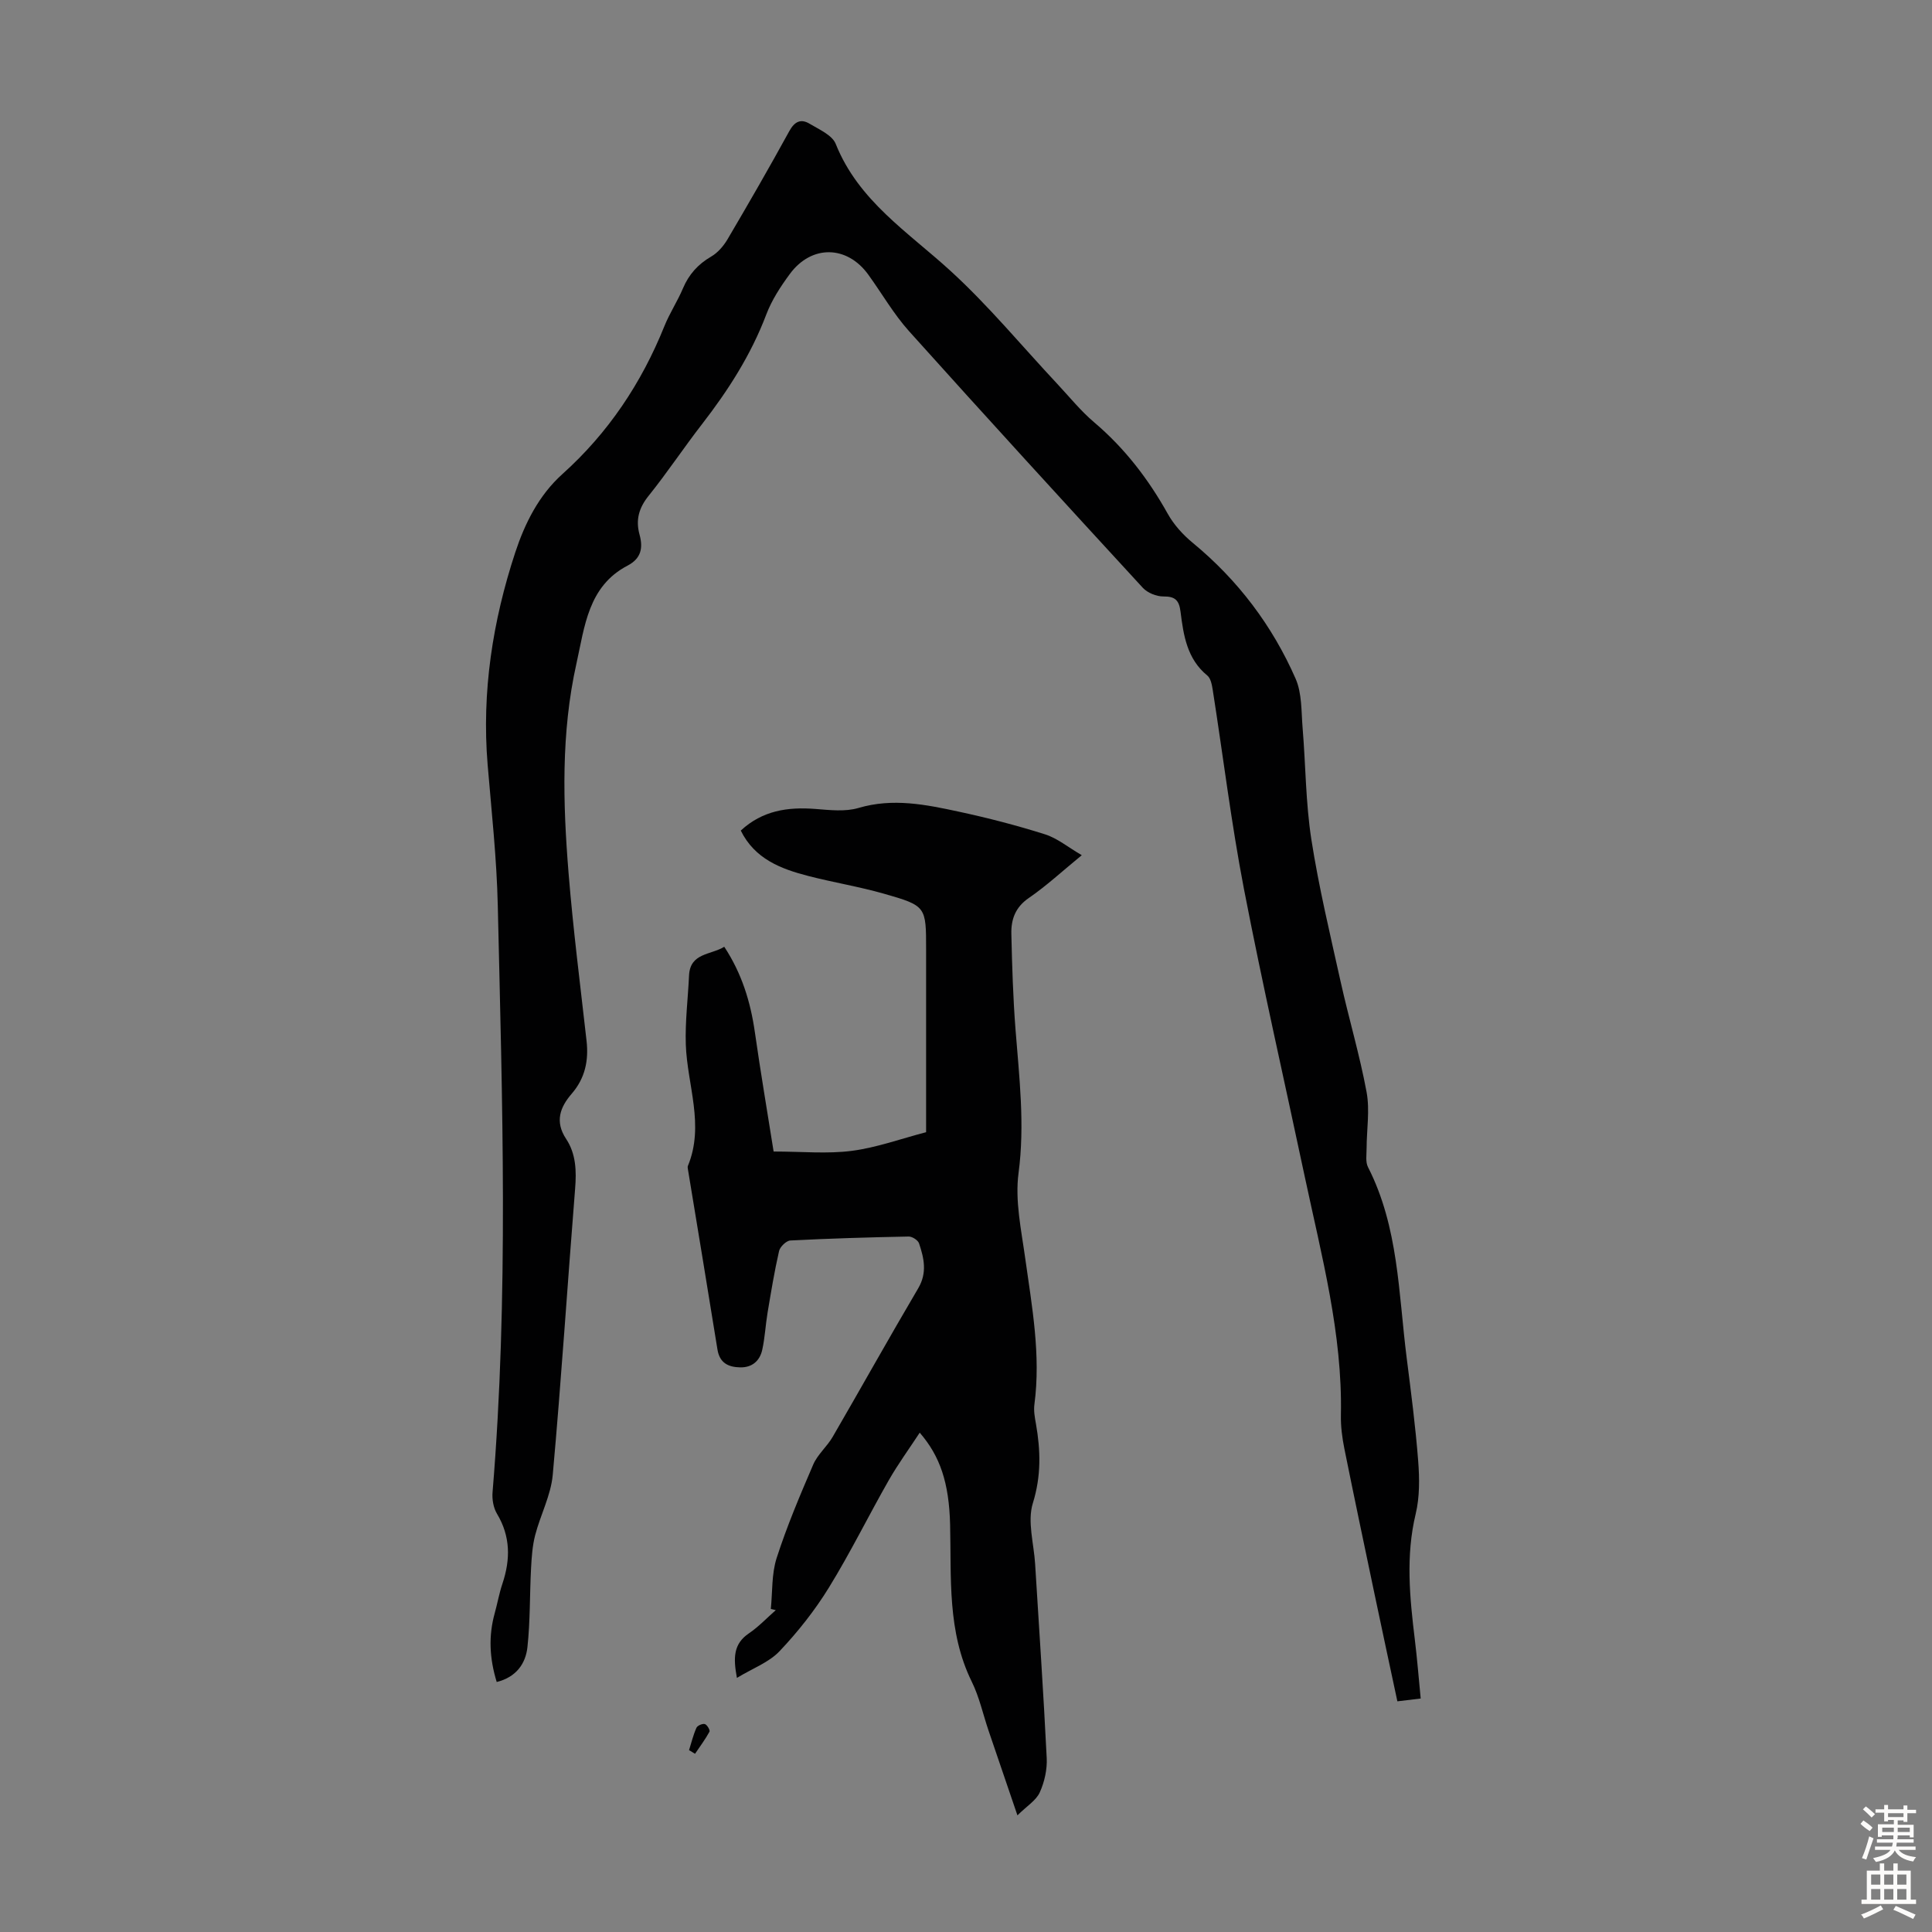 <svg enable-background="new 0 0 400 400" viewBox="0 0 400 400" xmlns="http://www.w3.org/2000/svg"><rect x="0" y="0" width="400" height="400" fill="#808080" stroke="none"/><g fill="#010102"><path d="m102.84 348.24c-1.52-4.95-1.71-9.56-.42-14.22.57-2.05.93-4.15 1.61-6.16 1.67-5 1.68-9.77-1.14-14.46-.74-1.24-1.04-3-.91-4.47 3.35-40.46 2.01-80.97 1.08-121.47-.22-9.72-1.29-19.43-2.1-29.13-1.25-15.07 1.04-29.74 5.72-43.96 1.96-5.95 4.85-11.81 9.76-16.22 9.48-8.51 16.36-18.81 21.11-30.61 1.08-2.69 2.71-5.15 3.84-7.82 1.23-2.91 3.12-5.01 5.85-6.6 1.36-.79 2.55-2.17 3.37-3.55 4.37-7.42 8.67-14.88 12.81-22.43 1.12-2.04 2.43-2.59 4.22-1.51 1.96 1.18 4.66 2.34 5.39 4.17 4.71 11.79 14.98 18.25 23.77 26.29 7.89 7.21 14.75 15.54 22.08 23.37 2.52 2.69 4.86 5.61 7.66 7.98 6.32 5.36 11.22 11.75 15.24 18.95 1.27 2.27 3.16 4.35 5.18 6.01 9.34 7.7 16.45 17.11 21.28 28.11 1.33 3.03 1.17 6.76 1.45 10.19.64 7.69.63 15.48 1.81 23.08 1.54 9.91 3.9 19.7 6.07 29.5 1.7 7.64 3.95 15.16 5.37 22.84.69 3.75.01 7.74 0 11.62 0 1.31-.26 2.83.29 3.9 6.35 12.44 6.31 26.15 8.01 39.51.9 7.1 1.83 14.21 2.38 21.34.28 3.63.32 7.46-.52 10.96-2.09 8.7-1.23 17.31-.18 25.97.49 3.98.8 7.97 1.22 12.24-1.73.21-3.12.38-4.83.58-1.6-7.5-3.17-14.79-4.7-22.08-2.11-10.06-4.24-20.13-6.27-30.21-.46-2.29-.77-4.66-.72-6.98.34-16.87-4.01-33.01-7.47-49.29-4.22-19.9-8.76-39.74-12.62-59.71-2.62-13.61-4.29-27.39-6.44-41.09-.17-1.05-.4-2.42-1.12-3.01-4.22-3.45-4.94-8.34-5.55-13.2-.3-2.39-1.1-3.2-3.55-3.18-1.45.01-3.31-.75-4.28-1.81-16.22-17.63-32.39-35.3-48.39-53.12-3.19-3.56-5.61-7.8-8.43-11.7-4.4-6.09-11.75-6.23-16.24-.14-1.91 2.59-3.74 5.39-4.87 8.37-3.17 8.37-7.9 15.74-13.34 22.76-3.77 4.86-7.18 10.01-11.03 14.8-2.03 2.52-2.71 5.01-1.88 8.03.75 2.75.36 4.94-2.49 6.43-8.17 4.27-8.87 12.64-10.57 20.25-3.21 14.35-2.81 28.93-1.63 43.45.94 11.59 2.42 23.14 3.72 34.69.46 4.1-.31 7.74-3.07 10.94-2.43 2.81-3.53 5.78-1.16 9.36 2.05 3.1 2.16 6.64 1.86 10.32-1.58 19.74-2.85 39.51-4.63 59.23-.38 4.23-2.55 8.29-3.64 12.49-.57 2.21-.73 4.55-.85 6.84-.29 5.45-.16 10.93-.75 16.34-.37 3.4-2.3 6.21-6.36 7.22z"/><path d="m149.95 196.02c3.62 5.5 5.43 11.37 6.33 17.64 1.2 8.39 2.62 16.74 3.89 24.75 5.89 0 11.12.52 16.19-.14 5.15-.67 10.15-2.5 15.38-3.86 0-9.47 0-18.75 0-28.03 0-3.25 0-6.49 0-9.74 0-8.97.04-9.1-8.74-11.61-5.15-1.47-10.47-2.33-15.66-3.67-5.69-1.47-11.08-3.53-13.97-9.4 4.51-4.17 9.73-4.91 15.4-4.48 2.98.23 6.19.62 8.97-.2 7.12-2.11 13.98-.7 20.83.78 5.99 1.29 11.95 2.83 17.79 4.68 2.54.8 4.74 2.65 7.61 4.32-4.05 3.32-7.33 6.36-10.98 8.87-2.79 1.91-3.67 4.45-3.6 7.42.15 6.59.35 13.2.86 19.77.77 9.9 1.96 19.69.63 29.74-.76 5.7.56 11.75 1.37 17.58 1.41 10.08 3.27 20.1 1.91 30.35-.17 1.29.08 2.68.32 3.99.97 5.53 1.11 10.8-.64 16.44-1.17 3.77.21 8.35.47 12.56.82 13.39 1.74 26.78 2.4 40.19.12 2.37-.46 4.97-1.44 7.13-.75 1.66-2.65 2.8-4.62 4.75-2.25-6.61-4.12-12.07-5.98-17.54-1.15-3.39-1.91-6.96-3.48-10.14-5.1-10.38-4.21-21.47-4.48-32.47-.21-8.76-2.1-14.24-6.29-19.08-2.19 3.34-4.48 6.48-6.4 9.83-4.21 7.38-7.96 15.03-12.41 22.25-2.9 4.71-6.41 9.15-10.22 13.17-2.19 2.31-5.52 3.52-8.82 5.52-.77-4.15-.75-7.03 2.48-9.22 2.02-1.37 3.72-3.19 5.57-4.81-.34-.08-.68-.16-1.03-.24.36-3.53.14-7.25 1.21-10.56 2.12-6.58 4.83-12.98 7.57-19.34.9-2.09 2.85-3.71 4.02-5.72 5.94-10.24 11.71-20.58 17.72-30.78 1.89-3.21 1.2-6.22.17-9.29-.22-.66-1.42-1.44-2.16-1.42-8.16.16-16.32.4-24.48.82-.84.04-2.13 1.29-2.34 2.17-.97 4.24-1.67 8.53-2.39 12.82-.42 2.53-.54 5.12-1.09 7.62-.5 2.3-2.09 3.71-4.57 3.66-2.44-.05-4.26-.89-4.71-3.71-2-12.46-4.08-24.9-6.12-37.34-.04-.22-.07-.47 0-.66 3.49-8.45-.14-16.74-.43-25.12-.16-4.76.45-9.55.67-14.33.24-4.68 4.46-4.19 7.29-5.92z"/><path d="m142.66 362.35c.49-1.55.87-3.15 1.53-4.63.21-.46 1.25-.91 1.74-.77.46.13 1.13 1.28.96 1.58-.87 1.59-1.97 3.06-2.99 4.57-.41-.25-.82-.5-1.24-.75z"/></g><path d="m385.2 377.6.6-.7c.6.4 1.3.9 1.9 1.5l-.6.7c-.8-.5-1.4-1-1.9-1.5zm.3 7.1c.6-1.4 1.1-2.9 1.5-4.5.3.1.6.3.9.4-.5 1.4-1 2.9-1.5 4.4zm.2-10.1.6-.6c.7.5 1.3 1.1 1.9 1.6l-.7.7c-.6-.6-1.2-1.2-1.8-1.7zm8.4-.8h.8v.9h1.8v.7h-1.8v1.8h-.8v-.3h-1.2v.9h3.3v2.6h-.8v-.4h-2.5c0 .3 0 .6-.1.8h3.4v.7h-3.5c0 .3-.1.6-.1.8h4v.7h-3.5c.7.9 1.9 1.3 3.6 1.5-.2.2-.4.5-.6.9-1.9-.3-3.2-1.1-3.8-2.3-.5 1.1-1.8 2-3.9 2.4-.2-.3-.4-.5-.6-.8 1.9-.4 3.1-.9 3.6-1.7h-3.2v-.7h3.5c.1-.2.1-.5.2-.8h-3.3v-.7h3.4c0-.2 0-.5 0-.8h-2.4v.3h-.8v-2.6h3.3v-.9h-1.2v.3h-.8v-1.8h-1.8v-.7h1.8v-.9h.8v.9h3.2zm-4.4 5.5h2.4c0-.3 0-.6 0-.9h-2.4zm1.2-3.1h3.2v-.8h-3.2zm4.4 2.2h-2.4v.9h2.5v-.9z" fill="#fcfbfa"/><path d="m389.2 385.8h.9v1.5h1.9v-1.5h.9v1.5h2.7v6h1.1v.9h-11.3v-.9h1.1v-6h2.7zm.2 8.7.5.8c-1.2.6-2.5 1.3-4 1.9-.2-.3-.3-.6-.6-.8 1.6-.6 3-1.3 4.1-1.9zm-2-4.3h1.9v-2.1h-1.9zm0 3.1h1.9v-2.2h-1.9zm2.7-3.1h1.9v-2.1h-1.9zm0 3.1h1.9v-2.2h-1.9zm2.4 1.3c1.4.6 2.7 1.2 4.1 1.8l-.5.9c-1.5-.7-2.8-1.4-4.1-1.9zm2.2-6.5h-1.9v2.1h1.9zm-1.9 5.2h1.9v-2.2h-1.9z" fill="#fcfbfa"/></svg>